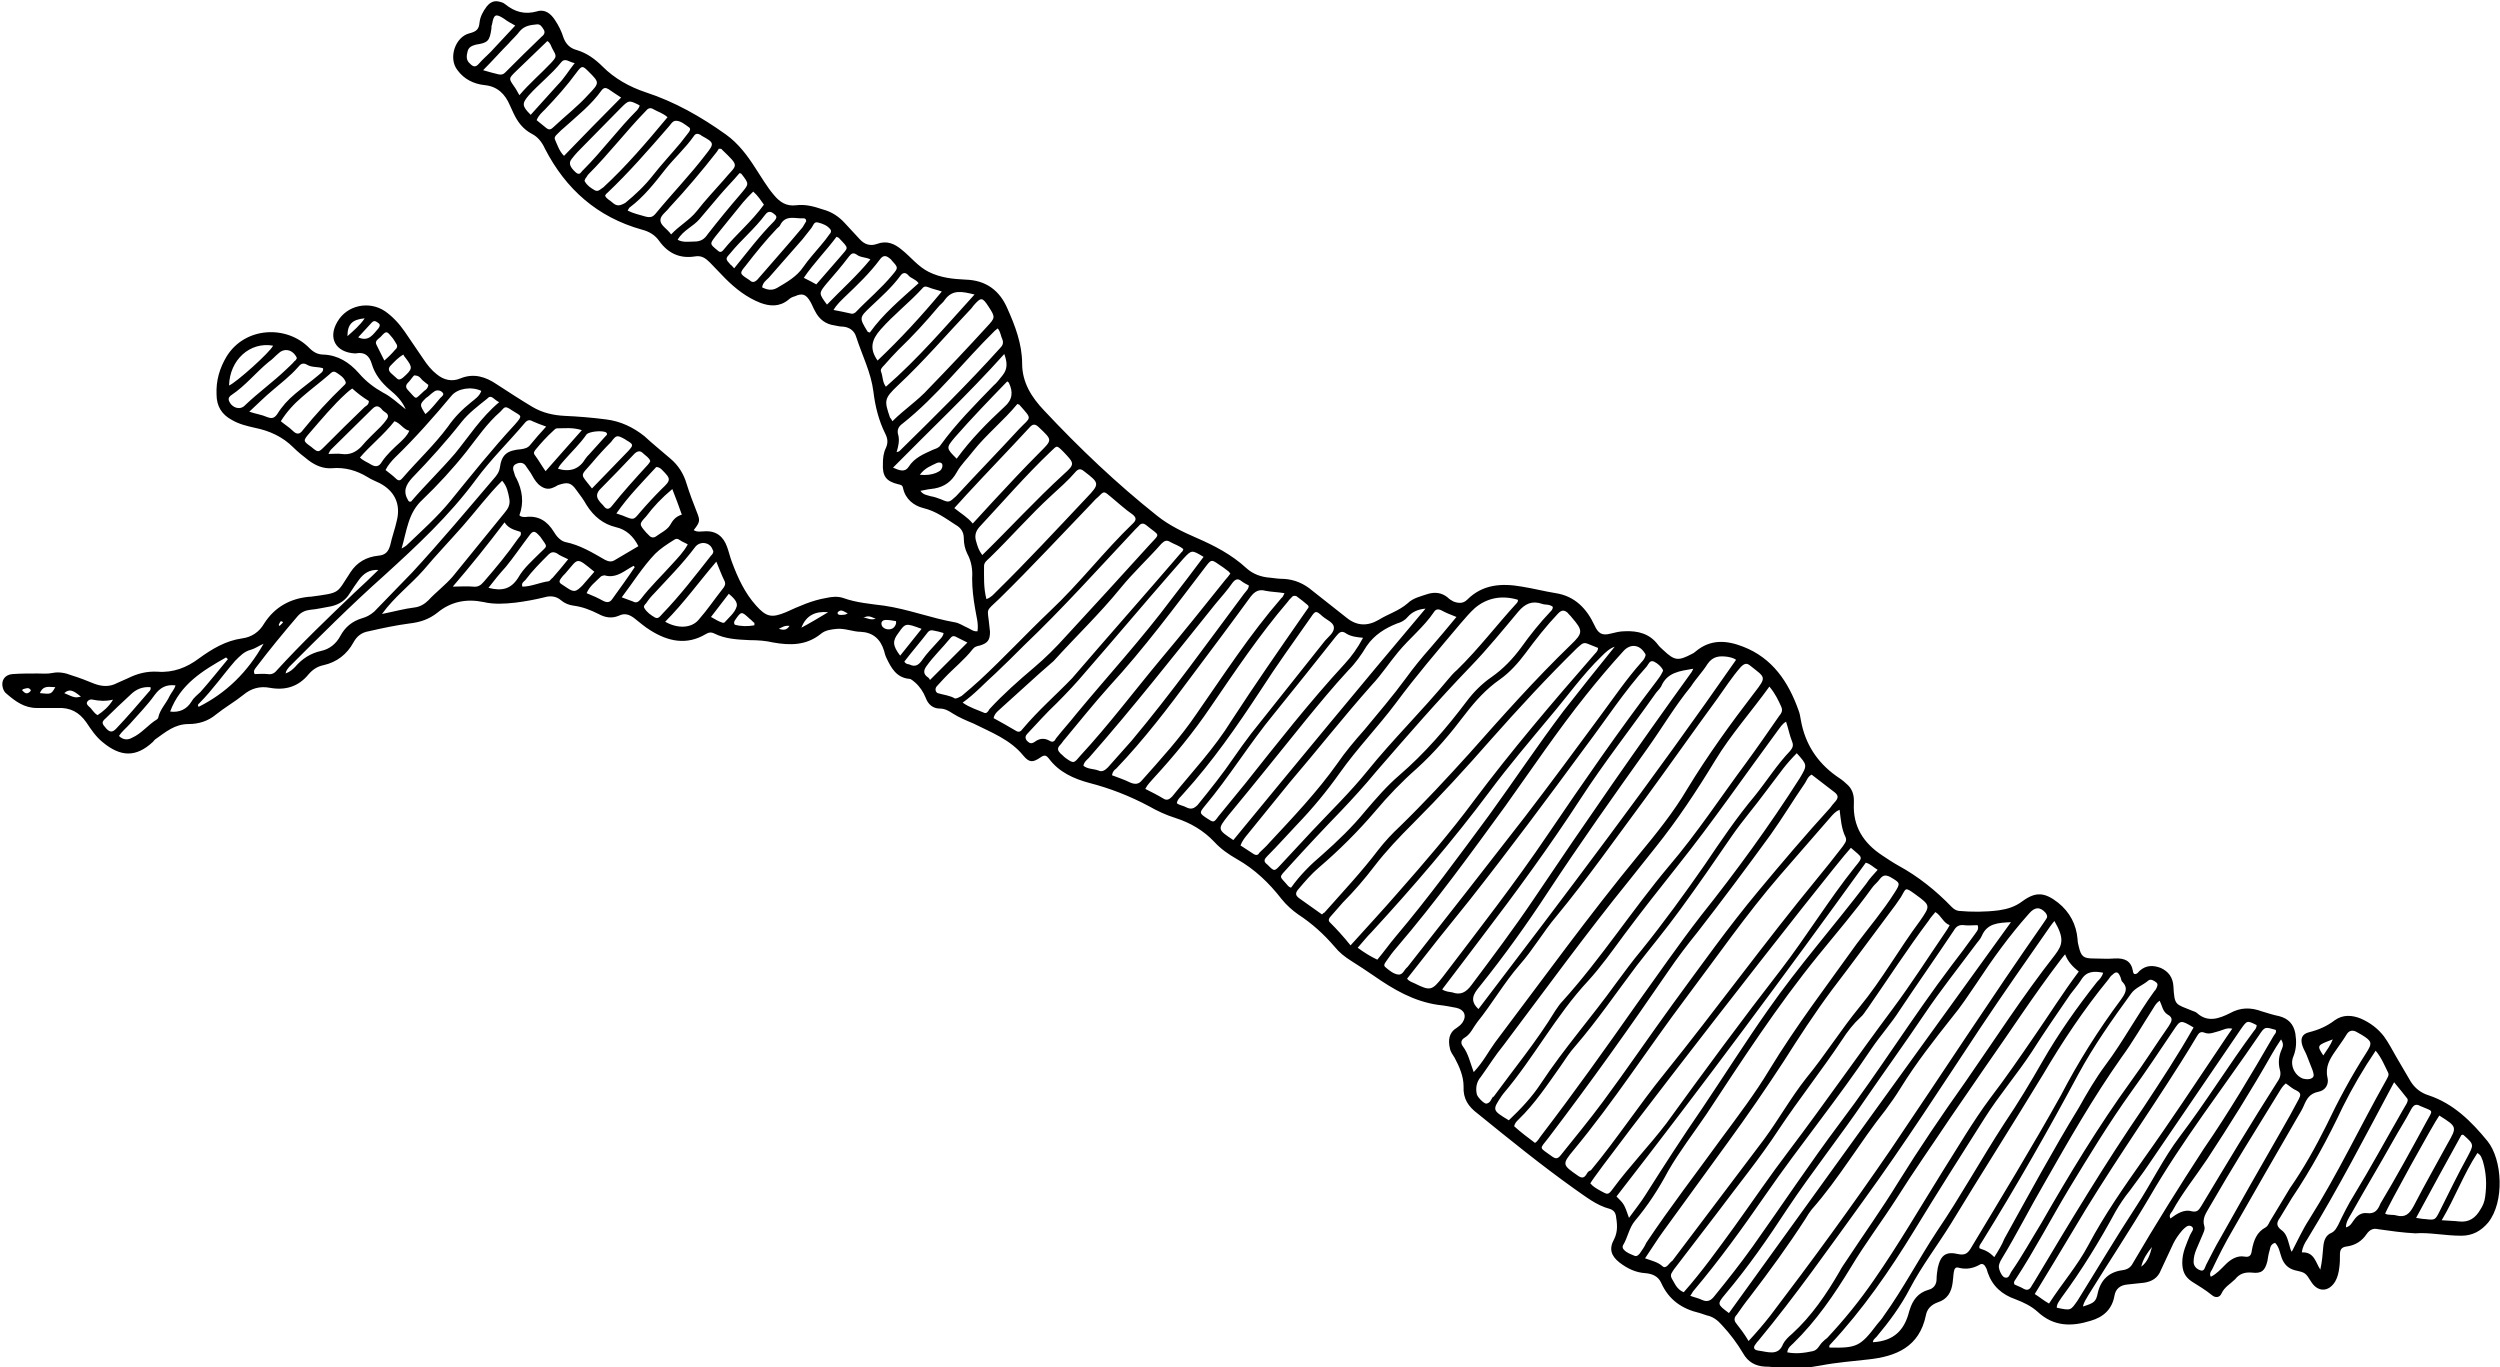 <?xml version="1.0" encoding="utf-8"?>
<!-- Generator: Adobe Illustrator 25.2.1, SVG Export Plug-In . SVG Version: 6.00 Build 0)  -->
<svg version="1.1" id="Ebene_1" xmlns="http://www.w3.org/2000/svg" xmlns:xlink="http://www.w3.org/1999/xlink" x="0px" y="0px"
	 width="420.2px" height="229.8px" viewBox="0 0 420.2 229.8" style="enable-background:new 0 0 420.2 229.8;" xml:space="preserve"
	>
<path d="M413.7,207.7c1.9,0,3.3-0.8,4.5-2.2c2.8-3.5,2.4-10.6-0.1-13.7c-2.7-3.3-5.7-6.3-9.9-7.7c-1.3-0.4-2.3-1.2-3-2.3
	c-0.8-1.4-1.6-2.7-2.4-4.1c-0.7-1.2-1.3-2.4-2.1-3.5c-1-1.3-2.3-2.3-3.9-3c-1.5-0.6-3-0.7-4.4,0.3c-1.3,1-2.7,1.6-4.3,2
	c-1.2,0.3-1.5,1.1-1.1,2.3c0.2,0.6,0.6,1.2,0.8,1.8c0.3,0.8,0.6,1.5,0.9,2.3c0.1,0.4,0.4,1-0.1,1.3c-0.5,0.3-1,0.2-1.5,0.1
	c-1.4-0.5-2.3-2.3-1.6-3.8c0.5-1.3,0.5-2.5,0.3-3.8c-0.3-1.6-1.2-2.5-2.7-2.9c-1-0.2-1.9-0.5-2.9-0.8c-1.9-0.7-3.6-0.7-5.4,0.3
	c-1.8,0.9-3.7,1.6-5.5,0c-0.2-0.2-0.5-0.3-0.8-0.4c-2.9-1.2-3-0.8-3.2-4.2c-0.1-1.4-0.8-2.4-2.1-3c-1.3-0.5-2.5-0.5-3.6,0.5
	c-0.2,0.2-0.4,0.6-0.9,0.5c-0.1-0.1-0.2-0.3-0.2-0.5c-0.3-1.7-1.4-2.2-3.1-2.1c-1.2,0.1-2.4,0-3.5,0c-1.7,0-2.1-0.3-2.5-2
	c-0.1-0.4-0.2-0.8-0.2-1.2c-0.2-2.5-1.3-4.6-3.3-6.2c-2.2-1.7-3.7-1.9-6-0.2c-1.2,0.9-2.5,1.3-3.9,1.5c-2.3,0.3-4.6,0.3-6.8,0.1
	c-0.5-0.1-0.8-0.3-1.2-0.7c-2.6-2.7-5.6-5.1-8.9-6.9c-0.9-0.5-1.8-1.1-2.7-1.7c-3.2-2.1-5-4.9-4.8-8.8c0-0.2,0-0.4,0-0.5
	c0-1.1-0.4-2.1-1.3-2.8c-0.5-0.5-1.1-0.9-1.7-1.3c-3.2-2.3-5.2-5.4-5.9-9.3c-0.1-0.6-0.2-1.2-0.4-1.7c-1.7-4.8-4.4-8.8-9.3-10.7
	c-2.8-1.1-5.5-1.3-8,0.8c-0.2,0.2-0.4,0.3-0.6,0.4c-2.3,1.2-2.9,1.2-4.8-0.6c-0.3-0.3-0.6-0.5-0.9-0.9c-1.4-1.9-3.4-2.4-5.6-2.3
	c-0.8,0-1.6,0.2-2.4,0.4c-1.5,0.4-2.1-0.1-2.7-1.4c-1.3-2.8-3.3-4.9-6.5-5.4c-1.9-0.3-3.8-0.8-5.7-1.1c-3.4-0.6-6.6-0.4-9.2,2.2
	c-0.7,0.7-1.5,0.6-2.3,0.3c-0.4-0.2-0.7-0.4-1-0.7c-1-0.8-2.1-0.9-3.2-0.6c-1.2,0.4-2.6,0.7-3.5,1.6c-1.5,1.3-3.3,1.8-4.9,2.8
	c-1.9,1.1-3.7,1-5.4-0.4c-1.9-1.5-3.8-3-5.7-4.5c-1.4-1.2-3-1.9-4.8-2c-0.8,0-1.5-0.1-2.3-0.2c-1.5-0.1-2.9-0.6-4-1.6
	c-2.5-2.3-5.4-3.8-8.4-5.1c-2.3-1-4.6-2.1-6.6-3.7c-6.8-5.4-13.1-11.4-19-17.7c-2.1-2.2-3.7-4.7-3.7-7.9c0-3.3-1.2-6.4-2.5-9.3
	c-1.3-3-3.6-4.7-7-4.8c-2.1-0.1-4.2-0.3-6.2-1.3c-1.8-0.9-3-2.5-4.5-3.7c-1.3-1.1-2.6-1.6-4.2-1c-1.1,0.4-2.1,0.1-2.9-0.8
	c-0.8-0.9-1.7-1.8-2.5-2.7c-1-1.1-2.2-1.9-3.7-2.3c-1.5-0.5-2.9-0.9-4.5-0.7c-1.6,0.2-2.7-0.5-3.7-1.7c-1.2-1.4-2.1-3-3.1-4.5
	c-1.4-2.2-2.9-4.2-5-5.7c-4.2-3-8.6-5.5-13.5-7.1c-2.7-0.9-5.2-2.3-7.2-4.3c-1.3-1.3-2.7-2.3-4.4-2.8c-1.1-0.3-1.8-1-2.2-2.1
	c-0.3-1-0.8-2-1.4-2.9c-0.7-1.1-1.7-1.9-3-1.5c-2.1,0.6-3.8,0.1-5.4-1.2c-0.1-0.1-0.2-0.1-0.3-0.2c-1.2-0.5-2-0.4-2.8,0.6
	c-0.6,0.8-1.1,1.7-1.2,2.7c-0.1,1.1-0.5,1.5-1.7,1.8c-2.4,0.6-3.6,4.2-2,6.2c1.1,1.5,2.7,2.3,4.5,2.5c2.2,0.2,3.5,1.5,4.3,3.4
	c0.2,0.4,0.4,0.9,0.6,1.3c0.7,1.5,1.6,2.7,3.1,3.5c1,0.5,1.7,1.4,2.2,2.5c3.5,6.8,8.8,11.5,16.3,13.6c1.2,0.3,2.2,0.9,2.9,1.9
	c1.5,2.1,3.5,3,6,2.6c1.1-0.2,1.8,0.3,2.5,1c0.9,0.9,1.7,1.8,2.6,2.7c1.7,1.7,3.6,3.2,5.9,4.1c1.6,0.6,3.2,0.7,4.7-0.5
	c0.3-0.3,0.7-0.5,1.1-0.6c1.3-0.6,1.9-0.3,2.6,0.9c0.3,0.5,0.5,1.1,0.8,1.6c0.7,1.4,1.8,2.2,3.3,2.4c0.5,0.1,0.9,0.2,1.4,0.2
	c1.1,0.1,1.9,0.7,2.2,1.7c1,3.1,2.5,6,2.9,9.2c0.3,2.5,0.9,4.9,2,7.1c0.4,0.8,0.5,1.5,0.1,2.4c-0.4,0.8-0.5,1.7-0.5,2.6
	c-0.1,2.1,0.5,3,2.6,3.5c0.4,0.1,0.7,0.1,0.8,0.7c0.4,1.8,1.8,2.9,3.4,3.3c2.1,0.5,3.7,1.7,5.4,2.8c0.9,0.5,1.4,1.2,1.4,2.3
	c0,0.9,0.2,1.8,0.6,2.6c0.7,1.3,0.9,2.7,0.8,4.1c0,1.7,0.2,3.4,0.5,5.1c0.2,1.3,0.6,2.5,0.4,3.8c-0.7,0.1-1.2-0.4-1.7-0.6
	c-0.7-0.3-1.4-0.8-2.1-0.9c-4-0.7-7.8-2.2-11.9-2.8c-2.3-0.3-4.7-0.5-6.9-1.3c-0.9-0.3-1.9-0.2-2.8,0c-2.4,0.4-4.6,1.4-6.8,2.4
	c-2.4,1-3.3,0.8-5-1.1c-1.9-2.1-3.1-4.7-4.1-7.4c-0.3-0.8-0.5-1.7-0.8-2.5c-0.6-1.7-1.8-2.7-3.7-2.6c-0.6,0-1.3,0.2-1.9-0.2
	c1.1-1.4,1.1-1.6,0.5-3.1c-0.6-1.5-1.2-3.1-1.7-4.7c-0.5-1.7-1.4-3.1-2.7-4.2c-1.5-1.3-3-2.5-4.4-3.8c-1.9-1.5-4-2.5-6.4-2.8
	c-2.3-0.3-4.7-0.5-7-0.6c-1.9-0.1-3.7-0.5-5.4-1.5c-2-1.2-4-2.5-6-3.8c-1.9-1.3-3.9-1.9-6.1-1c-1.4,0.6-2.8,0.3-4-0.7
	c-0.9-0.7-1.6-1.6-2.2-2.5c-1.1-1.6-2.1-3.1-3.2-4.7c-0.9-1.3-2-2.5-3.3-3.4c-2.7-1.8-6.4-1-8,1.8c-1.6,2.7-0.3,5.1,2.9,5.3
	c0.1,0,0.1,0,0.2,0c1.5-0.3,2.3,0.4,2.7,1.8c0.5,1.7,1.6,3.1,3,4.3c1.1,0.9,2.1,1.9,2.7,3.3c-1.3-1-2.4-2.1-3.8-2.8
	c-1.6-0.9-2.9-1.9-4.1-3.3c-1.6-1.8-3.5-3-5.9-3.1c-1,0-1.7-0.4-2.4-1.1c-3.8-3.9-10.8-3.6-13.9,1.4c-1.2,2-1.8,4.1-1.7,6.4
	c0,2,0.9,3.4,2.6,4.3c1.2,0.7,2.5,1,3.8,1.3c2.5,0.5,4.7,1.5,6.5,3.3c0.8,0.8,1.7,1.5,2.6,2.2c1.2,0.9,2.5,1.4,3.9,1.3
	c2.2-0.2,4.2,0.4,6,1.5c0.6,0.4,1.4,0.7,2,1c2.5,1.3,3.6,3.5,2.9,6.3c-0.3,1.4-0.8,2.7-1.1,4.1c-0.3,1.1-0.8,1.7-2,1.8
	c-2,0.2-3.6,1.1-4.7,2.8c-2.4,3.6-1.5,3.4-6.7,4.1c-0.1,0-0.1,0-0.2,0c-3.2,0.3-5.8,1.7-7.6,4.5c-0.8,1.4-2.1,2.3-3.7,2.5
	c-2.8,0.4-5.1,1.8-7.3,3.4c-2,1.5-4.3,2.4-6.9,2.2c-1.8-0.1-3.4,0.3-5,1.1c-0.6,0.3-1.2,0.5-1.8,0.8c-1.3,0.7-2.6,0.6-3.9,0.1
	c-1.2-0.5-2.5-1-3.8-1.4c-1-0.4-2.1-0.6-3.1-0.4c-0.9,0.2-1.8,0.1-2.6,0.1c-1.4,0-2.8,0-4.2,0.1c-1.3,0.1-2,1.1-1.6,2.4
	c0.1,0.3,0.3,0.7,0.6,0.9c1.5,1.3,3,2.4,5.1,2.4c1.2,0,2.4,0,3.5,0c2.1-0.1,3.6,0.7,4.8,2.4c0.8,1.2,1.6,2.4,2.7,3.3
	c3.1,2.6,5.7,2.6,8.5,0c0.2-0.2,0.3-0.4,0.5-0.5c1.7-1.2,3.2-2.5,5.5-2.5c1.7,0,3.3-0.5,4.6-1.6c1.5-1.2,3.1-2.1,4.6-3.3
	c1.3-1.1,2.8-1.5,4.4-1.2c2.7,0.5,4.9-0.2,6.6-2.3c0.7-0.8,1.5-1.3,2.5-1.5c2.2-0.5,3.9-1.8,5-3.8c0.6-1.1,1.4-1.7,2.6-1.9
	c2.2-0.5,4.5-1,6.8-1.3c1.8-0.2,3.3-0.7,4.7-1.8c2.3-1.9,4.9-2.4,7.8-1.8c1.7,0.4,3.5,0.3,5.3,0.1c1.6-0.2,3.3-0.5,4.9-0.9
	c1-0.3,2-0.2,2.8,0.5c0.6,0.5,1.3,0.8,2.1,0.9c1.5,0.2,2.8,0.7,4.2,1.4c1.1,0.6,2.2,0.8,3.4,0.3c1-0.5,1.8-0.2,2.6,0.4
	c0.9,0.7,1.8,1.5,2.8,2.1c2.9,1.8,6,2.5,9.2,0.6c0.5-0.3,0.9-0.4,1.5-0.1c1.8,0.9,3.8,1,5.9,1.1c1.4,0,2.7,0.1,4,0.4
	c2.8,0.5,5.5,0.5,7.9-1.4c0.8-0.7,1.8-0.8,2.8-0.9c1.4-0.1,2.7,0.5,4,0.5c2,0.1,3.3,1.2,3.9,3.2c0.1,0.4,0.2,0.8,0.4,1.2
	c0.8,1.7,1.7,3.3,3.8,3.5c0.4,0,0.7,0.4,1,0.6c0.8,0.7,1.4,1.6,1.8,2.6c0.4,1.1,1.2,1.8,2.4,1.8c0.8,0,1.5,0.4,2.1,0.8
	c1.1,0.7,2.3,1.2,3.5,1.7c3,1.5,6.2,2.7,8.4,5.4c1,1.2,1.6,1.2,2.9,0.3c0.7-0.5,1-0.3,1.4,0.2c1.7,2.3,4.2,3.4,6.8,4.1
	c3.5,0.9,6.8,2.2,10,3.9c1.4,0.8,2.9,1.5,4.5,2c2.5,0.8,4.7,2.1,6.5,4c1.1,1.2,2.4,2.1,3.8,2.9c3,1.7,5.4,4,7.5,6.7
	c0.8,1,1.8,1.9,2.8,2.6c2.3,1.5,4.3,3.3,6.1,5.4c0.8,1,1.7,1.7,2.8,2.4c1.3,0.8,2.6,1.7,3.8,2.5c3.3,2.3,6.7,4.3,10.8,4.9
	c1,0.1,2.1,0.3,3.1,0.5c1.3,0.3,1.8,1.3,1,2.5c-0.3,0.4-0.7,0.7-1,0.9c-1.3,0.8-1.4,2.1-1.1,3.4c0.1,0.6,0.5,1.1,0.8,1.6
	c0.8,1.5,1.5,3.1,1.5,4.8c-0.1,2.1,0.8,3.4,2.4,4.6c5.3,4.3,10.6,8.6,16.2,12.6c1.9,1.3,3.7,2.8,6,3.4c0.6,0.2,0.9,0.6,1,1.1
	c0.2,1.3,0.4,2.6-0.3,4c-0.9,1.6-0.5,2.8,0.9,3.9c1.3,1,2.7,1.7,4.4,1.8c1.1,0.1,2.1,0.5,2.6,1.6c1.3,2.9,3.5,4.4,6.5,5.1
	c0.4,0.1,0.8,0.3,1.2,0.4c1,0.2,1.8,0.8,2.5,1.6c1.4,1.5,2.6,3.1,3.6,4.8c0.8,1.4,2,2.1,3.6,2.2c1.1,0,2.1,0.2,3.2,0.2
	c2.1,0.2,4.2,0,6.3-0.4c2.6-0.5,5.3-0.7,7.9-1c4.7-0.5,8.6-2.1,9.7-7.4c0.2-1.1,0.9-1.8,2-2.2c1.6-0.5,2.3-1.7,2.5-3.3
	c0.1-0.6,0.1-1.2,0.2-1.8c0.1-0.6,0.3-0.9,0.9-0.7c1.2,0.3,2.3,0.1,3.4-0.5c0.4-0.3,0.8-0.1,1,0.3c0.2,0.3,0.3,0.6,0.4,1
	c0.8,2.3,2.4,3.7,4.7,4.5c1.3,0.5,2.6,1.1,3.7,2.1c2.7,2.5,5.7,2.5,8.9,1.5c2.1-0.6,3.6-1.9,4-4.2c0.2-1.2,1-1.8,2.2-1.9
	c0.9-0.1,1.9-0.2,2.8-0.3c1.3-0.2,2.3-0.8,2.8-2.1c0.7-1.5,1.4-3,2.1-4.5c0.4-0.8,0.9-1.5,1.5-2.2c0.4-0.4,0.9-1,1.5-0.7
	c0.7,0.4,0,1-0.2,1.5c-0.6,1.5-1.3,2.9-1.3,4.6c0,1.4,0.4,2.4,1.6,3.2c1.1,0.7,2.3,1.4,3.4,2.3c0.6,0.5,1.3,0.4,1.6-0.3
	c0.5-1.1,1.5-1.6,2.3-2.4c0.7-0.9,1.6-1.2,2.8-1.1c1.6,0.2,2.2-0.3,2.6-1.9c0.1-0.6,0.2-1.3,0.4-1.9c0.1-0.5,0.2-1,0.9-1.2
	c0.7,0.7,0.8,1.7,1.1,2.5c0.4,1.1,1.1,1.8,2.2,2.1c1.8,0.4,1.8,0.4,2.8,2c1.1,1.7,2.9,1.7,4-0.1c0.4-0.7,0.6-1.5,0.7-2.4
	c0.1-0.7,0.1-1.4,0.1-2.1c0-0.8,0.2-1.3,1.2-1.4c1.4-0.2,2.5-0.9,3.3-2.1c0.5-0.7,1.1-1,1.9-0.8c2.1,0.3,4.2,0.6,6.3,0.7
	C408.2,207.1,410.9,207.7,413.7,207.7z M5,116.3c-0.6,0.5-0.9,0.1-1.3-0.3c0.1-0.1,0.2-0.2,0.3-0.2c0.4-0.1,0.8-0.3,1.1,0.1
	C5.3,116,5.1,116.2,5,116.3z M6.7,116.5c0.6-1.4,1.6-1,2.6-1C8.6,116.7,8.6,116.7,6.7,116.5z M10.8,116.5c0.8-0.7,1.4-0.6,2.8,0.6
	C12.6,117.3,12.6,117.3,10.8,116.5z M113,82.2c0.6,1.5,1.1,2.9,1.6,4.3c-1,0.3-1.5,0.9-2,1.8c-0.5,0.8-1.6,1.3-2.4,1.9
	c-0.3,0.2-0.7,0.2-1-0.1c-0.2-0.2-0.4-0.4-0.6-0.6c-1.2-1.4-1.2-1.4,0-2.7C109.8,85.2,111.2,83.7,113,82.2z M111.3,79
	c1.5,1.5,1.5,1.7-0.1,3.2c-1.3,1.3-2.5,2.6-3.7,4c-1,1.2-1,1.2-2.5,0.6c-0.4-0.2-0.9-0.3-1.4-0.5c2-2.9,4.5-5.4,6.7-7.8
	C110.8,78.5,111.1,78.8,111.3,79z M86.8,80.4c-0.2-0.3-0.3-0.6-0.4-1c-0.2-0.5-0.3-1.1,0.3-1.4c0.6-0.3,1.2-0.3,1.6,0.2
	c0.3,0.4,0.6,0.9,0.9,1.3c0.4,0.7,0.7,1.3,1.3,1.9c0.8,0.7,1.6,1,2.6,0.5c0.3-0.1,0.5-0.3,0.8-0.4c1.5-0.5,2.1-0.4,3,0.9
	c0.6,0.8,1.2,1.6,1.7,2.5c1.2,1.9,2.8,3.2,4.9,3.7c1.8,0.4,3,1.6,3.8,3.2c-1.3,0.8-2.6,1.5-3.9,2.3c-0.6,0.4-1.1,0.3-1.7,0
	c-2.1-1.2-4.2-2.5-6.7-3c-0.8-0.2-1.5-1-1.9-1.7c-1.1-1.8-2.6-2.8-4.8-2.5c-0.2,0-0.5,0-0.7-0.1c-0.1,0-0.2-0.1-0.3-0.2
	C88.1,84.5,87.8,82.4,86.8,80.4z M108.1,76.2c0.4,0.4,1,0.7,1.2,1.3c-0.1,0.2-0.2,0.4-0.4,0.6c-2.1,2.3-4.2,4.6-6.1,7
	c-0.5,0.6-0.9,0.5-1.3,0c-0.2-0.3-0.5-0.5-0.7-0.8c-0.6-0.7-0.6-1.3,0-2c2-2,3.9-4,5.9-6.1C107.3,75.7,107.7,75.8,108.1,76.2z
	 M105,73.8c0.1,0.1,0.2,0.1,0.3,0.2c1.2,0.7,1.2,0.8,0.3,1.8c-2,2.1-4,4.1-6.1,6.3c-2-2.6-2.1-1.9,0-4.3c1-1.2,2.1-2.4,3.2-3.5
	C103.6,73.1,103.7,73.1,105,73.8z M101.9,72.7c0.3,0.3,0,0.5-0.2,0.7c-0.9,1-1.8,2-2.7,3c-0.2,0.2-0.4,0.4-0.6,0.7
	c-1,1.7-2.5,2.3-4.6,1.7c0.2-0.6,0.7-1,1-1.4c1.3-1.5,2.7-2.8,3.8-4.4C99.1,72.5,101.3,72.3,101.9,72.7z M93.6,72
	c1.3,0,2.6-0.2,4.2,0.3c-2.2,2.5-4.1,4.6-6.1,6.9c-0.7-1-1.2-1.9-1.8-2.7c-0.3-0.4-0.1-0.6,0.1-0.9c0.9-1.1,1.9-2.2,3-3.2
	C93.2,72.2,93.4,72,93.6,72z M86.1,69c1.5,1,1.9,0.7,0.4,2.4c-3.8,4.1-7.3,8.5-10.8,12.8c-2.2,2.7-4.8,5-7.3,7.4
	c-0.2,0.2-0.4,0.3-0.9,0.6c0.9-3.1,1.1-6,3.5-8.2c2.6-2.5,5.1-5.2,7.4-8.1c1.8-2.3,3.5-4.8,5.7-6.7C84.9,68.3,84.9,68.2,86.1,69z
	 M83.9,67.6c-3.1,2.6-5.1,5.8-7.4,8.6c-2.4,2.8-5.1,5.4-7.4,8.1c-0.4,0.1-0.4-0.1-0.5-0.2c-0.9-1.5-0.4-2.6,0.7-3.8
	c2.9-3,5.7-6.1,8.3-9.4c1.2-1.5,2.8-2.7,4.3-3.9C82.6,66.2,83,67.2,83.9,67.6z M73,65.8c0.4-0.3,1-0.2,1.3,0.1c0.5,0.4,0,0.7-0.3,1
	c-0.8,0.9-1.5,1.9-2.5,2.7c-1-1.6-1-1.6,0.1-2.7C72.1,66.6,72.5,66.1,73,65.8z M71,63.9c0.4,0.3,0.7,0.6,1,0.8
	c-0.1,0.6-0.4,0.8-0.7,1c-1.7,1.5-1.1,1.6-2.7-0.1c-0.5-0.5-0.4-0.9,0-1.3c0.4-0.4,0.7-0.9,1-1.2C70.5,63.1,70.7,63.6,71,63.9z
	 M58.4,56.5c0-2,0.8-2.8,2.9-3C60.5,54.7,59.4,55.6,58.4,56.5z M60.2,56.7c0.8-0.9,1.6-1.7,2.3-2.5c0.4-0.4,0.7-0.2,1.1,0.1
	c0.4,0.3,0.2,0.6,0,0.9C62.7,56.2,62,57.5,60.2,56.7z M64.6,60.6c-0.5-1-0.9-1.8-1.3-2.6c-0.4-0.7,0.3-1,0.7-1.4c0.9-1,1-1,1.8,0
	c0.3,0.3,0.5,0.7,0.7,1c0.3,0.4,0.4,0.8-0.1,1.2C65.9,59.4,65.3,60,64.6,60.6z M67.7,63.5c-0.4,0.3-0.7,0.4-1,0.1
	c-0.3-0.3-0.7-0.6-1-0.9c-0.5-0.5-0.4-0.9,0-1.3c0.6-0.6,1.2-1.3,2.1-1.8c0.1,0.2,0.2,0.4,0.4,0.6C69.4,61.8,69.4,62,67.7,63.5z
	 M45.9,58.1c-0.5,1.1-6.2,6.2-7.4,6.7C38.6,60.5,42,57.4,45.9,58.1z M38.5,67.4c-0.2-0.5,0.1-0.8,0.4-1c2.4-1.6,4.1-3.8,6.3-5.6
	c0.6-0.4,1-0.9,1.6-1.4c0.9-0.9,2.2-0.7,2.9,0.4c0.1,0.1,0.1,0.2,0.2,0.4c-0.1,0.2-0.2,0.4-0.4,0.5c-0.4,0.5-0.9,0.9-1.4,1.4
	c-2.2,2.1-4.7,3.9-6.9,6C40.4,69,39,68.6,38.5,67.4z M44.9,70.1c-0.9-0.4-1.8-0.5-3-0.9c1.4-1.3,2.6-2.5,3.8-3.5
	c1.5-1.3,3.1-2.5,4.4-4c0.4-0.5,0.8-0.8,1.5-0.4c0.8,0.5,1.8,0.3,2.7,0.6c0.1,0.6-0.4,0.8-0.7,1.1c-1.3,1.1-2.7,2.1-4,3.2
	c-1.2,1-2.2,2.1-3,3.4C46.1,70.3,45.7,70.4,44.9,70.1z M49.2,72.4c-0.6-0.6-1.3-1-2-1.6c1-1.6,2.2-2.9,3.6-4.1
	c1.5-1.3,3.1-2.5,4.6-3.8c0.3-0.3,0.6-0.6,1.1-0.3c0.6,0.4,1.3,0.8,1.6,1.6c0.1,0.3-0.2,0.5-0.4,0.7c-2.4,2.3-4.7,4.8-6.8,7.4
	C50.4,73,49.9,73.1,49.2,72.4z M54.6,75c-1.1,1.1-1.1,1.1-2.3,0.1c-1.4-1-1.4-1-0.2-2.4c2-2.3,3.9-4.6,6.1-6.6
	c0.3-0.3,0.6-0.5,1-0.8c0.9,0.8,1.8,1.5,2.8,2.1c0,0.6-0.4,0.8-0.7,1C59,70.6,56.8,72.8,54.6,75z M57.4,76.3c-0.6-0.1-1.3,0-2.2,0
	c0.2-0.4,0.3-0.6,0.4-0.7c2.3-2.3,4.6-4.5,6.9-6.8c0.6-0.6,1-0.7,1.6-0.1c0.2,0.3,0.5,0.5,0.8,0.7c0.4,0.3,0.4,0.7,0.1,1.1
	c-0.3,0.4-0.6,0.8-1,1.2c-1.1,1.1-2.3,2.2-3.3,3.4C59.8,76,58.8,76.5,57.4,76.3z M62.4,78.1c-0.6-0.4-1.3-0.6-1.9-1.2
	c1.8-2.1,4-3.8,5.8-6.1c1,0.3,1.5,1.4,2.5,1.6c-0.4,0.9-1,1.4-1.5,1.9c-1.1,1-2.3,2.1-3.1,3.3C63.7,78.5,63.1,78.5,62.4,78.1z
	 M66.5,80.4c-0.5-0.5-1.1-0.9-1.7-1.4c0.4-0.8,1-1.5,1.6-2.1c3.4-3.3,6.5-6.8,9.5-10.4c1-1.2,3.3-1.6,5-0.8
	c-0.3,0.9-1.1,1.4-1.7,1.9c-1.5,1.2-2.8,2.5-3.9,4.1c-2.3,3.1-5.1,5.7-7.6,8.6C67.3,80.8,67,80.9,66.5,80.4z M46.9,104.9
	c0.1-0.2,0.2-0.4,0.3-0.5c0.4,0.1,0.4,0.2,0.3,0.3c-0.2,0.2-0.3,0.3-0.5,0.5C46.9,105.2,46.8,105,46.9,104.9z M16.4,120.2
	c-0.7-0.4-0.9-1-1.4-1.4c-0.2-0.2-0.6-0.5-0.3-0.9c0.2-0.3,0.6-0.4,0.9-0.3c1,0.2,2.1,0.3,3.4,0C18.3,118.8,17.3,119.6,16.4,120.2z
	 M17.9,122.5c-0.8-0.9-0.9-1.1-0.1-1.8c1.3-1.3,2.7-2.6,4.1-3.9c1-1,2.1-1.4,3.4-1.3c0.1,0.4-0.1,0.6-0.3,0.8
	c-1.8,2.1-3.6,4.2-5.5,6.2C18.9,123.1,18.5,123.1,17.9,122.5z M26.6,120.6c0,0.1-0.1,0.2-0.2,0.3c-1.5,0.9-2.6,2.4-4.2,3.1
	c-0.7,0.4-1.5,0.4-2.2-0.3c0.5-0.8,1.3-1.4,1.9-2.1c1.4-1.6,2.9-3.1,4.1-4.8c0.9-1.2,1.9-1.8,3.5-1.6c-0.2,0.7-0.7,1.2-1,1.8
	C27.9,118.3,26.9,119.2,26.6,120.6z M32.2,117.9c-0.8,1.3-2,1.9-3.6,1.7c1.7-4.6,5.5-6.9,9.4-9.1c0.1,0.1,0.2,0.2,0.3,0.3
	c-1.5,1.8-3,3.7-4.6,5.5C33.2,116.8,32.6,117.2,32.2,117.9z M33.4,118.8c-0.3-0.3,0-0.5,0.1-0.6c2.2-2.2,4-4.8,6-7.1
	c0.8-0.8,1.5-1.6,2.7-1.9c0.7-0.2,1.2-0.6,2.1-1C41.6,113,38,116.5,33.4,118.8z M46.5,112.7c-0.4,0.5-0.9,0.7-1.5,0.6
	c-0.8-0.1-1.5,0-2.2,0c-0.3-0.6,0.1-0.9,0.3-1.2c2.2-2.9,4.5-5.7,6.9-8.5c0.6-0.7,1.3-1,2.1-1.1c1.2-0.1,2.4-0.4,3.6-0.6
	c1.3-0.3,2.4-1,3.1-2.2c0.5-0.8,1-1.5,1.5-2.2c0.8-1.1,1.8-1.8,3.3-1.7c-1.3,1.3-2.6,2.5-4,3.8C55.2,103.8,50.7,108.1,46.5,112.7z
	 M60.9,103.9c-1.7,0.5-2.9,1.5-3.7,3c-0.7,1.3-1.8,2.2-3.2,2.5c-1.8,0.4-3.2,1.3-4.4,2.7c-0.4,0.4-0.8,0.8-1.6,1.1
	c0.1-0.6,0.4-0.8,0.6-1.1c5.2-5.2,10.4-10.4,15.9-15.3c5.5-5,11-10.1,15.5-16.2c2.5-3.4,5.5-6.3,8.2-9.5c0.4-0.5,0.8-0.6,1.3-0.3
	c0.7,0.3,1.4,0.6,2.3,0.9c-1,1.1-1.9,2.1-2.7,3.1c-0.4,0.5-0.9,0.6-1.5,0.7c-2.4,0.2-3.3,0.9-3.6,3.2c-0.1,0.6-0.4,1-0.7,1.4
	c-4.6,5.4-9.2,10.9-14,16.1c-2.1,2.2-4.3,4.4-6.4,6.6C62.2,103.4,61.6,103.7,60.9,103.9z M72,100.9c-0.6,0.6-1.4,1.1-2.3,1.2
	c-1.7,0.2-3.5,0.7-5.5,1.1c2.1-2.9,4.8-4.9,7-7.4c2.1-2.5,4.4-4.9,6.6-7.4c2.2-2.5,4.2-5.2,6.6-7.6c0.8,0.9,1,1.9,1.2,3
	c0.2,1-0.2,1.7-0.8,2.4c-2.9,3.6-5.8,7.1-8.7,10.7C74.8,98.4,73.3,99.5,72,100.9z M79.5,98.6c-1-0.1-2.1,0-3.4,0
	c3.1-3.6,5.9-7.1,8.7-10.8c0.7,1.1,1.8,1.3,2.7,1.6c0.2,0.6-0.2,0.8-0.4,1.1c-1.8,2.6-3.8,5-5.8,7.3C80.8,98.4,80.3,98.7,79.5,98.6z
	 M82.1,98.8c1-1.3,1.9-2.4,2.9-3.5c1.4-1.7,2.6-3.5,3.9-5.2c0.7-1,1-0.9,1.8,0c0,0,0.1,0.1,0.1,0.1c1.3,1.9,1.3,1.4-0.1,2.8
	c-1.3,1.3-2.7,2.5-3.6,4.1C85.9,99,84.4,99.4,82.1,98.8z M92.2,97.7c-1.5,0.2-2.9,0.9-4.4,0.9c-0.2-0.6,0.2-0.8,0.5-1.1
	c1.2-1.6,2.5-2.9,3.9-4.3c0.4-0.4,0.8-0.5,1.4-0.2c0.5,0.4,1.1,0.6,1.9,1c-0.9,1.1-1.7,2.1-2.6,3.1C92.6,97.3,92.4,97.7,92.2,97.7z
	 M95.3,98.8c-0.3-0.2-0.6-0.4-0.9-0.6c-0.5-0.3-0.4-0.6-0.1-1c0.2-0.3,0.4-0.5,0.7-0.8c2.3-2.6,1.7-2.9,4.9-0.3
	c-0.7,0.8-1.4,1.6-2,2.3C96.8,99.5,96.5,99.6,95.3,98.8z M102.9,100.7c-0.4,0.6-0.9,0.6-1.5,0.3c-0.9-0.5-1.8-0.9-2.8-1.3
	c0.5-1.2,1.5-1.9,2.4-2.8c0.1-0.1,0.5-0.2,0.6-0.2c1.7,0.5,2.9-0.4,4.2-1.2c0.2-0.1,0.5-0.3,0.7-0.4c0.1,0.1,0.1,0.2,0.2,0.2
	C105.5,97.1,104.2,98.9,102.9,100.7z M106.4,101.1c-0.5-0.2-1.1-0.4-1.9-0.7c1.9-2.5,3.5-5.1,5.6-7.3c0.9-0.9,2-1.6,3.1-2.3
	c0.4-0.3,0.7-0.3,1.1,0c0.4,0.3,0.8,0.4,1.3,0.7c-0.7,1.3-1.7,2.3-2.7,3.4c-1.7,1.9-3.6,3.7-5.2,5.8
	C107.3,101.2,106.9,101.4,106.4,101.1z M110.1,103.8c-0.7-0.4-1.4-0.9-1.8-1.6c-0.2-0.3,0.1-0.6,0.3-0.8c0.4-0.6,0.8-1.1,1.3-1.6
	c2.3-2.5,4.8-5,6.9-7.8c0.8-1.1,2.4-0.9,2.9,0.2c0.1,0.2,0.1,0.3,0.2,0.4c0,0.4-0.2,0.6-0.4,0.8c-2.6,3.3-5.2,6.7-8.1,9.7
	C111,103.5,110.7,104.1,110.1,103.8z M117.4,104.2c-1.2,1.4-3.5,1.5-5.6,0.3c3.1-3.1,5.6-6.6,8.6-10.1c0.5,1.2,0.9,2.3,1.4,3.3
	c0.2,0.5,0,0.8-0.2,1.1C120.1,100.7,118.9,102.5,117.4,104.2z M121,104.5c-0.5-0.2-0.9-0.5-1.5-0.8c1-1.3,2-2.6,3-3.9
	c0.7,0.6,1.6,1.4,1.3,2.2c-0.3,1-1.3,1.8-2,2.6C121.6,104.8,121.3,104.6,121,104.5z M126.8,105.1c-1.1,0.2-2.2,0.2-3.3-0.1
	c-0.2-0.3-0.1-0.5,0-0.7c1.1-1.6,1.1-1.6,2.5-0.3c0.3,0.2,0.5,0.5,0.8,0.7C126.8,104.8,126.8,104.9,126.8,105.1z M130.9,105.7
	c0.6-0.3,1-0.6,1.8-0.5C132.2,106,131.6,105.9,130.9,105.7z M134.7,105.5c0.8-2.1,2.4-2.8,4.5-2.6
	C137.7,103.8,136.2,104.7,134.7,105.5z M142.1,103.3c-0.4,0-0.9,0.2-1.3-0.1c0,0,0-0.2,0-0.3c0.6-0.6,1-0.1,1.7,0.2
	C142.2,103.2,142.1,103.3,142.1,103.3z M145.1,103.8c0.9-0.3,0.9-0.3,2.1,0.2C146.2,104.3,145.7,103.8,145.1,103.8z M417.3,195.1
	c0.6,2,0.7,4,0.4,6.1c-0.1,0.8-0.4,1.5-0.8,2.1c-0.8,1.4-1.9,2.2-3.6,2c-0.8-0.1-1.6-0.1-2.9-0.2c2.3-3.9,3.7-7.8,6-11.3
	C417.1,194.2,417.1,194.7,417.3,195.1z M414.1,190.8c1.8,1.6,1.7,1.6,0.6,3.7c-1.6,2.9-3.1,6-4.6,9c-0.8,1.6-0.8,1.6-2.5,1.4
	c-0.4,0-0.8-0.1-1.5-0.2c2.6-4.8,5.1-9.4,7.6-13.9C413.9,190.7,414,190.7,414.1,190.8z M392.1,174.7c-0.4,1-1,1.8-1.6,2.7
	C389.4,175.7,389.4,175.7,392.1,174.7z M287,111.6c0.9-1.3,2-1.4,3.4-1.2c0.5,0.1,1,0.2,1.4,0.5c-13.9,20-28.6,39.4-43.3,58.7
	c-1.5-1.4-0.9-2.5,0.2-3.8c4.1-5.1,7.9-10.4,11.5-15.9c5.4-8.2,11-16.1,16.7-24.1c2.5-3.5,4.6-7.1,7.3-10.4
	C285.1,114,286.2,112.9,287,111.6z M182.2,79.2c2.6,2,2.7,2.1,0.4,4.5c-5,5.3-10,10.7-15.2,15.8c-0.4,0.4-0.8,0.9-1.6,1.2
	c-0.5-1.9-0.4-3.8-0.4-5.6c0-0.6,0.6-1,1-1.4c3.5-3.4,6.7-7.1,10.3-10.4c1.4-1.3,2.8-2.5,4-3.9C181.2,78.8,181.6,78.7,182.2,79.2z
	 M169.6,64.4c0.7,1.5,0.6,2.8-0.8,4c-2.8,2.6-5.6,5.4-8,8.7c-1.8-1.8-1.8-1.8-0.3-3.6c2.8-3.2,5.8-6.3,8.8-9.4
	C169.5,64.3,169.6,64.3,169.6,64.4z M168.5,57.1c0.2,0.6,0,1-0.4,1.4c-5.4,6-11.1,11.6-16.9,17.3c-0.1,0.1-0.2,0.1-0.5,0.2
	c0.3-1,0.5-1.9,0.3-2.8c-0.3-0.9,0-1.5,0.7-2c5.8-4.6,10.3-10.5,15.5-15.6c0.2-0.2,0.4-0.3,0.5-0.4
	C168.2,55.8,168.2,56.5,168.5,57.1z M79,10.7c-0.7-0.6-0.6-1.3-0.4-2.1c0.2-0.7,0.7-0.9,1.4-1.1c2-0.3,2.3-0.6,2.6-2.7
	c0-0.2,0-0.5,0.1-0.7c0.3-1.7,0.6-1.9,2.1-0.9c0.5,0.4,1.1,0.7,1.8,1.1c-1.4,1.5-2.8,3-4.2,4.5c-0.6,0.6-1.3,1.2-1.9,1.9
	C79.9,11.4,79.5,11.2,79,10.7z M84.9,12.2c-0.3,0.3-0.6,0.4-1.1,0.3c-0.8-0.2-1.6-0.4-2.6-0.7c1.6-1.6,2.9-3.1,4.3-4.5
	c0.6-0.7,1.3-1.3,1.9-2.1c0.8-0.9,1.8-1,2.8-1.1c0.6-0.1,0.9,0.4,1.2,0.9c0.3,0.5,0,0.9-0.4,1.2C89,8.1,87,10.1,84.9,12.2z
	 M86.4,14.5c-0.9-1.3-0.9-1.3,0.2-2.4c1.8-1.7,3.6-3.5,5.4-5.2c0.5,0.3,0.6,0.8,0.8,1.2c0.8,1.4,0.8,1.4-0.2,2.5
	c-1.7,1.8-3.6,3.4-5.3,5.4C86.9,15.3,86.7,14.9,86.4,14.5z M88.9,16c1.7-1.9,3.8-3.5,5.4-5.5c0.7-0.9,1.4,0,2.3,0.1
	c-1.1,1.4-1.8,2.6-2.8,3.6c-1.5,1.7-3.1,3.4-4.6,5.1C87.7,17.8,87.7,17.4,88.9,16z M91.8,21.5c-0.5-0.4-1-0.8-1.6-1.3
	c0.3-0.8,0.9-1.3,1.4-1.8c1.9-2,3.7-4,5.3-6.2c0.9-1.2,1-1.2,2-0.2c1.9,1.9,1.9,1.9,0,3.9c-1.8,2-3.9,3.6-5.8,5.4
	C92.6,21.8,92.3,21.9,91.8,21.5z M93.3,23.5c-0.2-0.4,0.1-0.7,0.3-0.9c0.5-0.5,0.9-0.9,1.4-1.3c2.1-1.9,4.4-3.7,6.1-6.1
	c0.4-0.5,0.7-0.5,1.2-0.2c0.6,0.4,1.3,0.9,2.1,1.4c-3.3,3.3-6.4,6.5-9.6,9.8C94,25.4,93.7,24.4,93.3,23.5z M96.8,29
	c-1-0.9-1.3-1.6-0.7-2.3c0.6-0.8,1.3-1.5,2-2.2c2.1-2.1,4.1-4.2,6.2-6.3c1.4-1.4,1.4-1.4,3.2-0.5c0,0.3-0.2,0.5-0.4,0.8
	c-3.2,3.2-5.9,6.9-9.1,10.1C97.7,28.8,97.5,29.6,96.8,29z M100,32c-0.7-0.4-1.3-0.8-1.7-1.5c-0.1-0.1,0-0.3,0.1-0.5
	c0.2-0.2,0.3-0.5,0.5-0.7c3.4-3.4,6.3-7.2,9.6-10.6c0.4-0.5,0.8-0.7,1.4-0.3c0.7,0.4,1.5,0.6,2.3,1.3c-3.5,4.2-6.9,8.2-10.8,11.8
	C101,31.7,100.6,32.3,100,32z M103,34.1c-0.4-0.4-1-0.6-1.3-1.2c0.1-0.1,0.1-0.3,0.3-0.4c3.7-3.5,7-7.3,10.3-11.1
	c0.4-0.4,0.7-1.1,1.3-1.1c0.8,0,1.5,0.6,2.2,1.1c0.3,0.2,0.2,0.5,0,0.8c-0.5,0.6-0.9,1.2-1.4,1.8c-1.5,1.8-3.1,3.5-4.6,5.4
	c-1.4,1.8-3,3.3-4.7,4.7C104.2,34.6,103.7,34.7,103,34.1z M110.2,35.9c-0.5,0.6-0.9,0.7-1.7,0.5c-1-0.3-2-0.5-3-1
	c0.1-0.2,0.2-0.4,0.3-0.5c2.4-1.8,4.2-4.1,6-6.4c1.5-1.9,3.4-3.6,4.8-5.6c0.3-0.5,0.7-0.5,1.2-0.2c0,0,0.1,0.1,0.1,0.1
	c2.2,1.2,2.2,1.3,0.7,3.2C116,29.4,113,32.5,110.2,35.9z M111,37c0-0.8,1-1.4,1.5-2.1c2.8-3,5.5-6.2,8-9.4c0.1-0.2,0.3-0.4,0.3-0.5
	c0.3,0,0.5,0,0.5,0.1c3.2,3.1,2.6,2.4,0.3,5.2c-1.5,1.7-3.1,3.4-4.5,5.2c-1.2,1.5-2.9,2.4-4.3,3.9C112.1,38.4,111,37.9,111,37z
	 M116.7,40.6c-0.9,0-1.9,0.2-2.8-0.3c0.9-1.6,2.6-2.2,3.7-3.5c1.1-1.3,2.2-2.6,3.3-3.9c1.1-1.3,2.3-2.5,3.4-3.8
	c0.1,0,0.3,0.1,0.3,0.1c1.4,1.8,1.3,1.7-0.1,3.4c-1.9,2.2-3.7,4.4-5.5,6.7C118.4,40.2,117.8,40.6,116.7,40.6z M121.6,42
	c-0.4,0.5-0.7,0.4-1.1,0c-1.2-1-1.2-1-0.3-2.2c1.5-1.9,3.1-3.8,4.7-5.8c0.5-0.6,1.1-1.2,1.7-1.8c0.8,0.7,1.3,1.5,1.8,2.2
	C126.3,37.3,123.7,39.4,121.6,42z M122.8,44.5c-0.9-1-0.9-1,0-2c1.8-2.2,4.1-4.1,5.8-6.4c0.3-0.4,0.7-0.7,1.3-0.3
	c0.7,0.5,0.8,0.7,0.2,1.4c-2.4,2.4-4.5,5.2-6.7,7.9C123.1,44.8,123,44.6,122.8,44.5z M127.3,47c-0.5,0.5-0.9,0.5-1.3,0.1
	c-0.1-0.1-0.2-0.1-0.3-0.2c-1.4-0.9-1.4-1-0.4-2.2c1.7-2.2,3.4-4.3,5.3-6.3c0.2-0.2,0.4-0.3,0.5-0.5c0.9-1.9,2.6-1.1,4-1.2
	c0.3,0,0.4,0.2,0.4,0.5c-0.2,0.3-0.4,0.7-0.6,1C132.4,41.2,129.8,44.1,127.3,47z M130.6,48.4c-0.9,0.5-1.7,0.3-2.5-0.1
	c0.1-0.8,0.7-1.2,1.1-1.6c1.9-2.2,3.8-4.3,5.7-6.5c0.5-0.6,1-1.3,1.5-1.9c0.3-0.4,0.4-1.1,1.1-0.9c0.8,0.2,1.6,0.5,2.1,1.2
	c0.2,0.3,0,0.6-0.2,0.8c-0.4,0.6-0.9,1.2-1.4,1.8c-1,1.2-2.1,2.4-3,3.7C133.9,46.5,132.3,47.4,130.6,48.4z M137.2,47.8
	c-0.7-0.4-1.3-0.7-2.1-1.1c1.7-2.5,3.8-4.6,5.5-6.9c0.2,0.1,0.3,0.1,0.4,0.2c1.8,1.9,1.6,1.5,0.2,3.2
	C139.9,44.7,138.5,46.3,137.2,47.8z M139,51.2c-1.4-1.9-1.4-1.9-0.1-3.5c1.3-1.5,2.6-3,3.8-4.6c0.4-0.5,0.7-0.7,1.3-0.3
	c0.6,0.5,1.5,0.4,2.3,0.8C144,46.4,141.4,48.7,139,51.2z M143,52.7c-0.9-0.2-1.8-0.4-2.9-0.6c0.6-1,1.3-1.6,1.9-2.2
	c2.1-2,4.2-4,5.9-6.3c0.5-0.7,1-0.7,1.6-0.2c0.1,0.1,0.3,0.2,0.4,0.4c1.1,1.2,1.1,1.2,0.1,2.4c-1.9,2.3-4.2,4.2-6.2,6.3
	C143.5,52.7,143.3,52.8,143,52.7z M146.2,55.9c-0.2-0.1-0.4-0.1-0.4-0.2c-1.4-2.3-1.4-2.3,0.6-4.2c1.7-1.6,3.5-3.2,4.9-5.1
	c0.4-0.6,0.9-0.7,1.4-0.1c0.4,0.5,1.2,0.6,1.7,1.3C151.4,50.3,148.4,52.8,146.2,55.9z M148,55.4c2.2-2.5,4.8-4.5,7-6.9
	c0.3-0.4,0.6-0.4,1.1-0.2c0.7,0.3,1.4,0.4,2.2,0.7c-3.4,4.1-7,8-10.8,11.6C146.1,58.6,146.5,57.1,148,55.4z M148.1,62.5
	c-0.2-0.4,0.2-0.8,0.5-1.1c0.8-0.9,1.6-1.8,2.4-2.6c2.4-2.3,4.6-4.7,6.7-7.2c0.3-0.4,0.8-0.7,1.1-1.2c1.3-1.8,2.9-1.4,5-0.9
	c-4.9,5.4-9.5,10.8-14.9,15.5C148.3,64.2,148.4,63.3,148.1,62.5z M150.9,64.8c4.4-4.1,8.3-8.7,12.4-13c0.1-0.1,0.2-0.3,0.3-0.4
	c1.3-1.5,1.5-1.5,2.6,0.2c1.1,1.7,1.1,1.8-0.3,3.3c-3.2,3.5-6.5,7-9.8,10.4c-1.8,2-4.1,3.5-6.1,5.5c-0.2-0.4-0.3-0.5-0.4-0.6
	C148.6,67.3,148.6,67,150.9,64.8z M152.7,78.5c-0.6,0.9-1.5,0.6-2.6,0.1c6.3-6.4,12.7-12.4,18.7-19.1c0.5,1.4,0.6,2.5-0.3,3.6
	c-0.5,0.6-0.9,1.2-1.5,1.7c-3.1,3.2-6.3,6.4-8.9,10c-0.3,0.5-0.8,0.6-1.3,0.8C155.3,76.3,153.7,76.9,152.7,78.5z M157.5,77.8
	c0.3-0.1,0.6-0.1,0.8,0.1c0.2,0.3,0.1,0.7-0.1,1c-0.2,0.3-0.5,0.4-0.9,0.6c-0.8,0.3-1.6,0.4-2.7,0.3
	C155.5,78.6,156.5,78.3,157.5,77.8z M158.1,83.9c-0.5-0.2-1.1-0.4-1.7-0.5c-0.6-0.2-1.2-0.2-1.7-0.9c0.9-0.2,1.6-0.3,2.4-0.4
	c1.6-0.3,2.8-1.1,3.7-2.7c0.7-1.3,1.8-2.3,2.7-3.5c2.3-2.9,5.2-5.2,7.5-8c0.2,0.1,0.3,0.1,0.3,0.1c2.3,2.6,2,2,0,4.1
	c-3.5,3.8-7.1,7.5-10.6,11.3C159.5,84.5,159.5,84.5,158.1,83.9z M163.5,88c-0.9-1.1-2-1.7-3.1-2.6c0.7-0.8,1.4-1.5,2-2.2
	c3.5-3.8,7.1-7.5,10.6-11.3c0.6-0.7,1-0.7,1.7,0c2.2,2.1,2.2,2,0,4.2c-2.7,2.7-5.3,5.5-7.9,8.3C165.8,85.5,164.7,86.7,163.5,88z
	 M164.6,88.6c4-4.3,7.8-8.7,12-12.7c1.1-1,0.9-1.2,2.2,0.1c1.8,1.9,1.9,2,0,3.7c-4.7,4.3-9,9-13.7,13.6c-0.6-0.8-0.8-1.5-1-2.2
	C163.8,90.2,163.9,89.4,164.6,88.6z M148.2,105.1c-0.2-0.6,0.2-0.9,0.7-0.9c0.6,0,1.1,0.1,1.7,0.2c0.1,0.6-0.2,0.8-0.3,1
	C149.8,106,148.5,105.9,148.2,105.1z M151,106.4c1.2-1.7,1.2-1.7,3.9-0.7c-1.3,1.6-2.4,3-3.6,4.5C150,108.5,150,107.7,151,106.4z
	 M155.1,110.8c-0.6,0.9-1.2,1.4-2.2,0.9c-0.2-0.1-0.6,0-0.9-0.5c1.3-1.7,2.7-3.3,4-5c0.3-0.3,0.6-0.3,1-0.2c0.5,0.1,1,0.2,1.6,0.4
	c-0.1,0.7-0.7,1.1-1.1,1.6C156.7,108.9,155.8,109.8,155.1,110.8z M155.9,113.8c-0.7-0.5-0.7-1.1-0.2-1.8c1.2-1.7,2.7-3.1,4-4.7
	c0.3-0.4,0.6-0.5,1.1-0.2c0.6,0.3,1.2,0.6,1.8,0.9c-2.1,2.1-4.1,4.1-6.3,6.3C156.3,114.2,156.1,113.9,155.9,113.8z M160.5,117.4
	c-0.8-0.5-1.9-0.6-2.9-0.9c-0.4-0.2-0.5-0.8-0.1-1.2c0.4-0.4,0.8-0.9,1.2-1.3c1.6-1.7,3.4-3.1,4.8-4.9c0.3-0.4,0.7-0.5,1.2-0.6
	c1.3-0.4,1.7-0.9,1.7-2.3c0-0.3-0.1-0.6-0.1-0.9c-0.3-3.3-0.8-2.3,1.7-4.7c5.3-5.2,10.3-10.6,15.5-16c0.3-0.3,0.6-0.7,1-1
	c1.1-1.1,1-1.1,2.2-0.1c1.2,1,2.4,2.1,3.7,3c0.6,0.5,0.6,0.9,0.1,1.4c-4.9,4.7-9,10.1-14,14.8c-4,3.8-7.8,7.9-11.8,11.6
	c-1,0.9-2,1.8-3.1,2.7C161.3,117.1,161,117.4,160.5,117.4z M165.4,119.8c-1.1-0.5-2.3-0.8-3.6-1.7c2.1-1.5,3.7-3.3,5.5-4.9
	c1.6-1.5,3.2-3.1,4.8-4.7c6.5-6.2,12.5-12.9,18.7-19.5c0.2-0.2,0.4-0.4,0.6-0.6c0.4-0.5,0.8-0.5,1.3-0.1c2.3,1.9,2.4,1.2,0.4,3.4
	c-4.6,5.1-9.3,10.2-13.9,15.2c-1.7,1.9-3.5,3.7-5.4,5.3c-2.6,2.2-5.2,4.5-7.5,7C166.1,119.6,165.8,120,165.4,119.8z M171.9,122.5
	c-0.3,0.4-0.6,0.7-1.2,0.3c-1.2-0.7-2.4-1.4-3.7-2.1c0.2-0.9,0.9-1.3,1.4-1.8c2.1-1.9,4.2-3.8,6.3-5.7c0.8-0.7,1.6-1.4,2.4-2.1
	c3.7-4.1,7.7-7.9,11.2-12.2c2.2-2.7,4.7-5,6.9-7.5c0.5-0.5,0.9-0.7,1.5-0.3c0.7,0.4,1.5,0.6,2.2,1.2c-0.1,0.2-0.1,0.4-0.3,0.5
	c-6.1,7.1-12.3,14.1-18.4,21.2C177.5,116.8,174.5,119.4,171.9,122.5z M176.4,124.5c-0.9-0.5-1.7-0.4-2.5,0.2
	c-0.6,0.4-0.9,0.2-1.3-0.2c-0.4-0.5-0.2-0.9,0.1-1.2c1.6-1.7,3.2-3.5,4.9-5.1c1.7-1.7,3.4-3.5,4.9-5.3c4.8-5.5,9.5-11.1,14.3-16.6
	c0.7-0.8,1.4-1.6,2.1-2.4c1.4-1.5,1.4-1.5,3.4-0.3c-1.8,2.4-3.6,4.8-5.4,7.1c-5,6.7-10.7,12.9-16,19.3c-1.1,1.4-2.3,2.7-3.4,4.1
	C177.3,124.5,177,124.9,176.4,124.5z M179.1,127.4c-0.3-0.2-0.5-0.5-0.8-0.7c-0.5-0.5-0.7-0.9-0.1-1.5c0.3-0.3,0.5-0.7,0.8-1
	c2.5-3,4.9-6,7.5-8.9c5.8-6.3,10.9-13.2,16.1-20c1-1.3,1-1.3,2.3-0.4c0.5,0.3,1,0.7,1.4,1c0.2,0.1,0.3,0.3,0.5,0.5
	c-0.3,0.4-0.5,0.7-0.8,1c-3.6,4.5-7.2,9-10.9,13.4c-4.5,5.4-8.7,11-13.5,16.2C180.5,128.3,180.5,128.4,179.1,127.4z M184.6,129.5
	c-0.8-0.3-1.8-0.2-2.5-0.8c0.1-0.6,0.5-0.9,0.9-1.3c7.4-8.4,14.3-17.2,21.3-25.9c1-1.2,2-2.3,2.9-3.6c0.5-0.6,0.9-0.7,1.5-0.2
	c0.4,0.3,0.8,0.5,1.2,0.7c0,0.6-0.5,1-0.8,1.4c-6.2,8.3-12.2,16.7-18.9,24.7c-1.3,1.5-2.7,3-4,4.5
	C185.7,129.5,185.2,129.8,184.6,129.5z M189.9,131.5c-1-0.5-2-0.8-3-1.2c0.1-0.6,0.4-0.9,0.7-1.1c4.7-4.9,8.8-10.3,12.8-15.7
	c3.3-4.4,6.6-8.8,9.8-13.2c0.7-0.9,1.4-1.3,2.5-1c1,0.2,2,0.2,3.2,0.4c-0.2,0.4-0.3,0.7-0.5,0.8c-5.3,6.1-9.7,12.9-14.3,19.5
	c-2.7,4-6,7.6-9.2,11.2C191.4,131.8,190.8,131.9,189.9,131.5z M197,133.9c-0.5,0.5-0.9,0.7-1.5,0.3c-1-0.6-2-1.1-3-1.6
	c0.4-0.8,0.9-1.2,1.3-1.7c3.5-3.8,6.8-7.8,9.7-12.1c4.1-6,8.2-12.1,12.9-17.6c0.2-0.3,0.4-0.5,0.7-0.8c0.2-0.3,0.5-0.3,0.8-0.2
	c0.7,0.5,1.3,1,1.9,1.5c0.2,0.2,0.2,0.4,0,0.6c-0.2,0.3-0.5,0.7-0.7,1c-4.1,5.9-8.2,11.8-12.1,17.8
	C204.1,125.8,200.4,129.7,197,133.9z M199.4,135.7c-0.5-0.3-1.1-0.3-1.6-0.7c0.1-0.7,0.7-1.1,1.1-1.6c4.9-5.4,9-11.3,13-17.4
	c2.7-4.2,5.6-8.2,8.4-12.2c0.8-1.2,0.9-1.2,2-0.2c0.7,0.6,1.8,1,1.9,1.8c0.1,0.9-0.9,1.6-1.5,2.3c-4.1,5.2-8.3,10.4-12.4,15.6
	c-1,1.3-2,2.7-2.9,4c-1.9,2.8-4,5.4-6.1,8C200.7,135.9,200.2,136.1,199.4,135.7z M202.8,137.5c-1.2-0.8-1.2-0.9-0.4-1.9
	c4.2-5,7.6-10.6,11.8-15.7c3.5-4.3,6.9-8.6,10.4-13c0.5-0.6,0.9-1,1.7-0.4c0.8,0.5,1.8,0.6,2.8,0.7c-0.9,1.7-1.9,3.1-3.1,4.4
	c-5.9,6.4-11.3,13.3-16.7,20.1c-1.5,1.8-3,3.7-4.5,5.5C204,138.3,204,138.3,202.8,137.5z M207.3,141.2c-2.7-1.8-2.7-1.8-0.8-4.2
	c4.4-5.3,8.7-10.7,13-16c2.3-2.8,4.6-5.6,7.1-8.3c1.2-1.2,2.2-2.6,3.1-4.1c1.3-1.9,3.1-3,5.1-3.8c0.7-0.2,1.3-0.5,1.8-1.1
	c0.8-0.9,1.8-1.3,3-1.4C228.7,115.2,218,128.2,207.3,141.2z M210.8,143.6c-0.8-0.5-1.5-1-2.3-1.5c0.3-0.8,0.8-1.4,1.3-2
	c2.3-2.8,4.6-5.7,6.9-8.5c4.7-5.5,9.1-11.1,13.9-16.5c1.6-1.7,2.9-3.7,4.4-5.5c1.9-2.3,4.3-4.2,6-6.7c0.3-0.5,0.7-0.6,1.3-0.3
	c0.7,0.4,1.5,0.7,2.5,1.1c-1.5,1.8-2.9,3.5-4.3,5.1c-1.5,1.7-2.9,3.4-4.2,5.2c-2.2,3-4.6,5.8-7,8.7c-1.6,1.8-3.2,3.7-4.5,5.6
	c-3.4,4.8-7.5,9.1-11.5,13.4c-0.5,0.6-1.1,1.1-1.6,1.6C211.5,143.7,211.2,143.8,210.8,143.6z M213.1,145.4c0,0-0.1-0.1-0.1-0.1
	c-0.7-0.5-0.5-0.9,0-1.4c1.7-1.7,3.3-3.5,5-5.3c2.6-2.7,5-5.6,7.2-8.7c2.9-4.1,6.4-7.7,9.4-11.7c3.4-4.6,7.1-8.9,10.8-13.3
	c0.8-0.9,1.6-1.9,2.5-2.7c2-1.7,4.5-2.2,7.2-1.4c0.1,0.2,0,0.3-0.1,0.5c-3.4,3.7-6.5,7.8-10.1,11.3c-0.6,0.5-1.1,1.1-1.6,1.7
	c-4.3,5.2-9.2,10-13.4,15.2c-2.9,3.6-6.2,6.8-9.3,10.1c-1.8,1.9-3.5,3.8-5.3,5.7C214.2,146.5,214.2,146.5,213.1,145.4z M216.5,148.9
	c-1.5-1.8-1.7-1.2,0.1-3.2c2.9-3.2,5.8-6.3,8.8-9.4c2-2.1,4-4.3,5.9-6.6c5.2-6,10.4-12,15.9-17.7c2.8-2.9,5.4-6.1,8-9.2
	c1.1-1.3,2.3-1.9,4-1.3c0.5,0.2,1.2,0,1.8,0.5c0,0.4-0.2,0.6-0.4,0.8c-1.8,1.9-3.4,3.9-4.9,6c-1.4,1.9-3,3.6-5,5
	c-1.6,1.1-3,2.5-4.2,4.1c-3.4,4.5-7,8.7-11.3,12.4c-2.1,1.8-3.9,3.9-5.7,6c-2.2,2.7-4.7,5.1-7.3,7.4c-1.9,1.6-3.7,3.4-5.2,5.5
	C216.7,149.1,216.6,149,216.5,148.9z M222.2,153.7c-1.3-0.9-2.5-1.8-3.8-2.7c-0.7-0.5-0.7-0.9-0.2-1.5c1.1-1.3,2.2-2.6,3.5-3.7
	c3.4-2.9,6.6-6.1,9.5-9.5c2.1-2.5,4.4-4.9,6.9-7.1c3.1-2.8,5.7-5.9,8.2-9.2c1.7-2.2,3.5-4.2,5.8-5.8c1.7-1.2,3.1-2.8,4.3-4.4
	c1.7-2.3,3.5-4.6,5.5-6.7c0.6-0.6,1-0.6,1.6-0.1c0.2,0.3,0.5,0.5,0.7,0.8c1.9,2.2,1.9,2.6-0.2,4.6c-6,5.8-11.5,12-17,18.2
	c-3.8,4.2-7.6,8.3-11.7,12.3c-1.3,1.2-2.5,2.5-3.6,3.9c-2.8,3.7-6,7.1-9.1,10.6C222.5,153.4,222.3,153.6,222.2,153.7z M223.5,155
	c-0.3-0.3-0.1-0.7,0.1-0.9c0.7-0.8,1.4-1.6,2.1-2.4c1.9-1.9,3.7-4,5.3-6.1c2-2.6,4.2-4.9,6.5-7.2c4.5-4.5,8.9-9.3,13.1-14.1
	c4.7-5.3,9.5-10.5,14.5-15.4c1.1-1,1.1-1,2.5-0.4c0.3,0.1,0.7,0.3,1,0.4c0,0.6-0.5,0.9-0.8,1.3c-6.9,7.9-13.7,15.9-20,24.3
	c-4,5.4-8.4,10.5-12.8,15.5c-2.6,3-5.3,5.9-8,8.9C225.8,157.4,224.7,156.2,223.5,155z M228.2,159.3c0.8-0.9,1.5-1.8,2.3-2.6
	c7-7.6,13.7-15.4,19.9-23.7c3.2-4.3,6.7-8.4,10.1-12.5c2.9-3.4,5.5-7.1,8.7-10.2c0.6-0.6,1.3-1.3,2.2-1.6c-2.9,3.6-5.8,7.2-8.6,10.8
	c-4.3,5.7-8.3,11.7-12.5,17.5c-5.1,6.9-10.2,13.9-15.7,20.4c-1.1,1.3-2,2.6-3.1,3.9C230.4,160.8,229.3,160.1,228.2,159.3z
	 M235,163.8c-0.8-0.1-1.5-0.7-2.1-1.2c-0.4-0.3-0.2-0.6,0-0.9c0.6-0.9,1.2-1.7,1.9-2.5c6.5-7.6,12.3-15.6,18.2-23.7
	c4.5-6.3,8.8-12.7,13.6-18.7c2-2.5,4.1-5,6.3-7.4c1.1-1.2,2.6-1.1,3.5,0.3c0.1,0.1,0.2,0.3,0.2,0.4c-0.1,0.5-0.4,0.9-0.7,1.2
	c-2.5,2.8-4.6,5.9-6.9,9c-4.2,5.7-8.4,11.4-12.7,17c-6.5,8.4-13.1,16.8-19.7,25.2c0,0-0.1,0.1-0.1,0.1
	C236,163,235.8,163.9,235,163.8z M237.8,165.3c-0.4-0.2-0.9-0.3-1.3-0.8c3.5-4.5,7-8.9,10.5-13.2c6.7-8.5,13.1-17.1,19.5-25.8
	c3.4-4.5,6.5-9.3,10.3-13.5c0.3-0.4,0.5-1.1,1.2-0.8c0.6,0.3,1.2,0.8,1.5,1.4c0.1,0.1-0.1,0.4-0.2,0.6c-0.2,0.4-0.5,0.8-0.8,1.2
	c-6.4,8.4-12.4,17.1-18.3,25.8c-5.6,8.3-11.7,16.1-17.7,24C240.7,166.5,240.4,166.6,237.8,165.3z M244.1,166.8
	c-0.5-0.1-1.1-0.1-1.7-0.5c2.3-3,4.4-5.8,6.6-8.7c5.8-7.6,11.5-15.4,16.7-23.4c3.9-6,8.3-11.6,12.4-17.4c0.3-0.5,0.8-0.9,1.1-1.4
	c1-2.4,3.1-2.6,5.4-3c-0.1,0.3-0.2,0.4-0.3,0.6c-9.1,12.6-17.9,25.3-26.5,38.1c-3.3,4.9-6.9,9.7-10.5,14.5
	C246.4,166.8,245.5,167.3,244.1,166.8z M247.7,180.2c-0.6-1.6-0.9-3.1-1.8-4.3c-0.4-0.5-0.4-1.1,0.3-1.5c1-0.6,1.4-1.7,2.1-2.6
	c2.5-3.1,4.5-6.6,7.1-9.6c2.3-2.6,4-5.6,6.2-8.2c5.2-6.3,9.9-13,14.8-19.6c4.1-5.6,8.1-11.3,12.2-16.9c1.3-1.8,2.5-3.7,4-5.4
	c0.6-0.6,1-0.7,1.6-0.2c2.5,2,2.8,1.8,0.7,4.5c-4,5.2-7.9,10.6-11.3,16.2c-2.3,3.9-5.2,7.5-8.1,11c-8.4,10.2-16.2,21-24.2,31.6
	C250.2,176.7,249.3,178.5,247.7,180.2z M250.9,184.4c-0.3,0.4-0.4,1-1.1,1.1c-0.4,0-1.6-1.2-1.6-1.7c-0.2-1,0-2,0.7-2.8
	c1.3-1.8,2.4-3.6,3.8-5.3c7-9.3,13.9-18.8,21.2-27.8c1.4-1.8,2.9-3.6,4.3-5.4c3.7-4.6,7-9.6,10.1-14.7c2.6-4.3,6-8.1,9.1-12.4
	c1,1.2,1.5,2.3,2,3.4c0.3,0.7,0,1.1-0.4,1.6c-1.8,2.6-3.6,5.2-5.5,7.8c-4.3,5.8-8.3,11.9-13,17.4c-6.2,7.4-11.4,15.5-17.8,22.6
	c-0.5,0.5-0.9,1.1-1.3,1.7c-3.1,5.1-6.9,9.7-10.4,14.5C251,184.3,250.9,184.3,250.9,184.4z M252.4,184.2c0.1-0.1,0.2-0.3,0.3-0.4
	c5.1-6,8.8-13.1,14.2-18.9c2.2-2.4,4.1-5.1,6.1-7.8c2.9-3.9,5.9-7.7,9-11.6c5.9-7.4,11.2-15.1,16.8-22.7c0.4-0.5,0.7-1.1,1.4-1.5
	c0.4,1.2,0.6,2.3,1,3.3c0.3,0.7,0.1,1.1-0.3,1.6c-2.2,2.3-3.9,5-5.9,7.5c-3.1,3.7-5.8,7.7-8.5,11.7c-3.4,4.9-6.9,9.7-10.6,14.3
	c-1.5,1.8-2.9,3.7-4.3,5.6c-4.1,5.7-8.7,10.9-12.6,16.8c-1.5,2.3-3.4,4.3-5.4,6.2C250.8,186.6,250.8,186.6,252.4,184.2z M258,192.1
	c-1.2-0.9-2.4-1.8-3.5-2.8c0.1-0.5,0.4-0.8,0.7-1.1c2.8-2.7,4.9-5.9,7.1-9c0.8-1.2,1.6-2.4,2.5-3.4c3.7-4.3,6.9-9,10.3-13.5
	c2.4-3.1,4.9-6.1,7.3-9.4c3-4.1,5.9-8.3,8.7-12.4c1.8-2.6,3.9-5,5.8-7.6c0.9-1.2,1.8-2.4,2.8-3.7c0.7-0.9,1.5-1.8,2.3-2.6
	c1.8,2,1.8,2,0.5,4.2c-5.1,8-10.7,15.7-16.6,23.1c-3.8,4.9-7.3,10-10.9,15c-5.2,7.4-10.4,14.7-15.9,21.9
	C258.7,191.3,258.5,191.8,258,192.1z M260.9,194.4c-2.3-1.7-2.2-1.1-0.6-3.2c7-9.2,13.7-18.6,20.2-28.1c1.5-2.2,3.1-4.3,4.8-6.4
	c4.2-5.4,8.3-10.9,12.3-16.4c2-2.8,3.8-5.8,5.8-8.7c0.3-0.5,0.5-1.1,1.1-1.4c1.3,1,2.6,2,3.9,3c0.6,0.5,0.6,0.9,0.1,1.5
	c-0.3,0.3-0.6,0.7-0.9,1.1c-4.1,4.5-8.1,9.2-12,13.9c-5.1,6.1-9.7,12.6-14.4,19c-4,5.5-7.8,11.1-11.8,16.5c-2.3,3.1-4.7,6-7.1,9
	C261.8,194.8,261.5,194.8,260.9,194.4z M266.7,197.3c-0.4,0.7-0.8,0.8-1.5,0.3c-2.6-1.8-2.7-1.9-0.7-4.3
	c6.8-8.2,12.5-17.1,18.9-25.6c5.2-6.9,10.1-14,15.8-20.6c2.9-3.3,5.8-6.7,8.7-10c0.3-0.3,0.6-0.7,1.3-1c0.2,1.6,0.3,3.2,1,4.6
	c0.3,0.7-0.2,1.1-0.5,1.6c-1.4,1.8-2.8,3.6-4.3,5.4c-8.8,10.7-16.9,21.9-25.6,32.7c-4.3,5.3-8,11-12.4,16.3
	C267,196.8,266.8,197.1,266.7,197.3z M271.1,199.8c-0.8,1.1-0.9,1-2,0.4c-0.7-0.4-1.3-0.7-1.8-1.3c1.2-2.3,40.2-52.5,43.8-56.4
	c1.9,1.7,2.2,1.4,0.7,3.2c-4.4,5.5-8.1,11.6-12.4,17.2c-6.6,8.5-13,17.2-19.3,25.9C277.2,192.6,273.9,196,271.1,199.8z M271.7,201.1
	c14.3-18.4,28.2-37.1,41.9-56.1c0.8,0.2,1.3,0.8,2,1.2c-0.7,0.8-1.4,1.5-1.9,2.3c-5.4,7.1-11.4,13.9-16.5,21.2
	c-3.8,5.4-7.4,11.1-11.1,16.6c-3.3,4.8-6.4,9.6-9.5,14.5c-0.8,1.3-1.8,2.5-2.8,3.9C273,202.4,273,202.4,271.7,201.1z M275.6,210.7
	c-0.2,0.2-0.4,0.5-0.8,0.4c-0.7-0.3-1.4-0.5-1.9-1.1c-0.2-0.2-0.2-0.5-0.1-0.7c0.8-1.3,1-2.9,2-4.1c2.2-2.6,4-5.4,5.6-8.4
	c1.9-3.3,4.3-6.4,6.4-9.5c6-9.1,11.9-18.2,18.8-26.7c3-3.7,6.2-7.4,9-11.3c0.4-0.6,1-1,1.4-1.6c0.5-0.6,0.9-0.7,1.7-0.3
	c1.7,1,1.8,1,0.7,2.7c-1.9,3-4.2,5.7-6.3,8.5c-5,7-10.2,13.8-14.7,21.2c-2.4,4-5.3,7.8-8.1,11.6c-4.2,5.8-8.6,11.5-12.6,17.5
	C276.4,209.6,276,210.1,275.6,210.7z M280.3,212.7c-0.3,0.3-0.6,0.4-0.9,0.1c-0.8-0.7-1.8-0.9-2.9-1.3c1.1-1.6,2-3.1,3.1-4.6
	c3.6-5,7.3-10,10.9-15c3.2-4.4,6.3-8.9,9.3-13.5c2.6-4.1,5.2-8.1,8.1-12c3.6-4.7,7.1-9.5,10.7-14.3c0.3-0.4,0.6-0.9,0.9-1.3
	c0.9-1.5,0.6-1.8,2.4-0.5c2.6,1.9,2.6,1.9,0.8,4.5c-3.5,4.7-6.4,9.9-10.1,14.4c-3.2,3.9-5.8,8.1-9,12c-2.6,3.3-4.6,6.9-7.1,10.3
	c-5.1,6.8-10.3,13.6-15.4,20.4C280.8,212.1,280.6,212.4,280.3,212.7z M281,214.9c-0.4-0.7,0.1-1.1,0.4-1.6c2.4-3.1,4.8-6.3,7.2-9.4
	c3.5-4.7,7.2-9.2,10.4-14.1c3.4-5.1,7.2-9.9,10.6-15c0.9-1.4,1.9-2.7,3.1-3.8c0.5-0.4,0.8-1,1.2-1.5c3.4-4.9,6.7-10,10.3-14.8
	c0.3-0.5,0.7-0.9,1.1-1.4c1,0.6,1.3,1.8,2.4,2.2c-0.2,0.4-0.4,0.7-0.6,1c-3,4.4-5.8,8.8-9,13.1c-5.9,7.9-11.5,16-17.4,23.8
	c-3.2,4.2-6.1,8.5-9.2,12.8c-2.7,3.7-5.4,7.5-8.5,11C281.8,216.7,281.5,215.7,281,214.9z M288.2,217.8c-0.6,0.8-1.2,1.1-2.1,0.7
	c-0.6-0.3-1.2-0.4-2-0.7c0.3-0.4,0.4-0.7,0.6-0.9c4.3-5.1,8.2-10.5,12-16c5.8-8.4,12.3-16.3,17.9-24.7c1.5-2.2,3.3-4.2,4.7-6.4
	c3-4.5,6.1-8.9,9.1-13.4c0.4-0.7,0.9-1,1.7-0.9c0.7,0.1,1.5,0,2.3,0c0.3,0.8-0.3,1.2-0.6,1.7c-1.2,1.7-2.5,3.4-3.8,5.1
	c-6.5,8.6-12.2,17.8-18.7,26.4c-5.1,6.8-9.8,13.9-14.7,20.8C292.6,212.3,290.4,215.1,288.2,217.8z M290,217.5
	c3.8-4.5,7.2-9.4,10.4-14.3c4.2-6.3,8.9-12.2,13.1-18.4c3.3-4.8,6.7-9.5,10-14.4c2.7-4,5.8-7.9,8.7-11.8c0.3-0.4,0.7-0.8,0.9-1.3
	c0.9-2.1,2.7-2.2,4.9-2.3c-15.9,22-31.6,43.8-47.4,65.7C288.6,219.2,288.6,219.2,290,217.5z M291.8,222.4c-0.4-0.5-0.3-1,0.1-1.4
	c0.7-1,1.4-2,2.2-3c3.3-4.3,6.5-8.7,9.4-13.2c0.3-0.5,0.6-1,1-1.5c4.6-5.2,8.1-11.3,12.4-16.7c0.9-1.2,1.8-2.5,2.6-3.8
	c2.6-4.2,5.6-8,8.6-11.8c1.5-1.8,2.8-3.8,4.1-5.7c2.7-4.1,5.5-8,8.8-11.7c1-1.2,1.9-1.2,2.8-0.2c0.3,0.4,0.4,0.7,0.1,1.1
	c-0.1,0.2-0.3,0.4-0.4,0.6c-8.8,12.6-17.1,25.4-25.7,38.1c-6.5,9.5-13.3,18.8-20.3,28c-1.1,1.4-2.3,2.8-3.6,4.2
	C293.2,224.2,292.5,223.3,291.8,222.4z M295.5,227c-0.7-0.1-0.9-0.5-0.4-1.1c0.1-0.2,0.3-0.4,0.4-0.5c6.3-7.6,11.9-15.6,17.7-23.6
	c6.9-9.5,13.2-19.3,19.7-29.1c3.8-5.7,7.8-11.4,11.7-17c0.2-0.3,0.4-0.5,0.7-0.9c1.7,2.9,1.4,4,0.1,5.7
	c-5.4,6.9-10.1,14.2-15.1,21.4c-3.9,5.5-7.7,11.1-11.3,16.9c-2.7,4.4-5.7,8.6-8.6,13c-0.4,0.6-0.9,1.3-1.2,1.9
	c-2.2,3.8-4.7,7.5-8,10.5c-0.6,0.5-1.2,1.1-1.5,1.7C298.9,228,297.1,227.2,295.5,227z M306.4,225.5c-0.6,0.5-0.8,1.4-1.7,1.6
	c-1.4,0.3-2.8,0.5-4.3,0.2c0.1-0.8,0.6-1.1,1-1.5c3.9-3.8,6.9-8.2,9.7-12.8c2.4-4,5.2-7.7,7.7-11.6c2.9-4.6,6-9,9-13.5
	c1.9-2.8,3.8-5.5,5.7-8.3c4.3-6.1,8.3-12.3,12.8-18.2c0.2-0.3,0.4-0.5,0.8-1c0.5,1.3,1.3,2.1,2.3,2.9c-2.7,3.6-5,7.3-7.5,10.9
	c-2.4,3.5-4.8,7-7.4,10.4c-2.9,3.9-5.4,8.2-8,12.3c-3.8,6.1-7.4,12.3-11.5,18.2c-2.4,3.5-5,6.7-7.9,9.8
	C306.8,225.1,306.6,225.3,306.4,225.5z M307.5,226.5c-0.1-0.3,0-0.4,0.2-0.6c5.4-5.8,9.9-12.3,14-19c3.9-6.4,7.9-12.7,11.9-19
	c2.4-3.8,5.4-7.3,7.9-11.1c2.1-3.3,4.3-6.5,6.5-9.7c0.6-0.8,1.3-1.6,1.8-2.4c0.9-1.5,2.2-1.5,3.7-1.2c-0.2,0.7-0.6,1.1-1,1.5
	c-3.4,4.3-6.5,8.7-9.2,13.4c-2,3.5-4.1,7-6.4,10.4c-3.9,6-7.3,12.2-11.3,18.1c-3.1,4.7-5.7,9.7-9,14.3c-0.3,0.5-0.7,0.9-1.1,1.4
	C312.7,226.3,312.1,226.6,307.5,226.5z M331.2,209.9c-0.5,0.8-1,1.1-2,0.9c-2.1-0.5-3,0.1-3.5,2.3c-0.1,0.6-0.2,1.3-0.2,1.9
	c0,0.9-0.5,1.6-1.4,1.8c-1.7,0.5-2.6,1.7-3.1,3.3c0,0.1-0.1,0.2-0.1,0.3c-0.8,3.2-2.6,5-6.1,5.2c0-0.4,0.3-0.6,0.6-0.9
	c2.1-2.5,4.1-5.2,5.6-8.1c2-3.8,4.6-7.2,6.9-10.9c5.1-8.4,10.4-16.7,15.5-25.1c3.3-5.6,6.9-11,11-16c0.2-0.3,0.4-0.6,0.7-0.8
	c0.5-0.5,0.9-0.5,1.2,0.2c0.2,0.3,0.2,0.8,0.4,1c1.1,1.1,0.5,2-0.2,3c-3.8,5.1-7.2,10.5-10.1,16.1
	C341.5,192.9,336.3,201.4,331.2,209.9z M335.2,211.3c-0.5-0.5-0.9-0.8-1.3-1c-0.3-0.2-0.8-0.3-1.2-0.5c-0.1-0.5,0.3-0.8,0.5-1.2
	c5.7-9.2,11-18.5,16.1-28c2.6-4.8,5.7-9.2,8.9-13.6c0.7-1,2-1.4,2.9-2.2c0.4-0.3,0.9,0,1.3,0.3c0.4,0.3,0.2,0.7,0,1.1
	c-0.1,0.2-0.2,0.3-0.3,0.4c-2.9,4-5.2,8.4-8.2,12.4c-1.7,2.3-3.1,4.7-4.5,7.2c-4.4,7.2-8.4,14.6-12.5,22
	C336.5,209.2,335.9,210.2,335.2,211.3z M338.1,213.7c-0.3,0.4-0.4,1.3-1.2,1c-0.5-0.2-1.1-1.6-0.9-2.1c0.1-0.4,0.3-0.8,0.5-1.1
	c2.5-4.1,4.7-8.5,7.1-12.6c4.1-7.2,8.2-14.4,13-21.2c1.9-2.6,3.5-5.4,5.3-8.2c0.3-0.5,0.6-1,1.1-1.3c0.4,0.8,0.5,1.8,1.3,2.3
	c1.1,0.6,0.7,1.2,0.2,2c-2.1,3-4.1,6.2-6.3,9.2c-5.5,7.6-10.4,15.7-15.1,23.9C341.5,208.2,339.9,211.1,338.1,213.7z M342,215.3
	c-0.2,0.3-0.3,0.5-0.5,0.8c-0.3,0.6-0.7,0.9-1.4,0.5c-0.5-0.3-1.1-0.5-1.5-0.7c-0.2-0.4,0-0.6,0.2-0.9c3.2-4.9,5.9-10.1,8.9-15.1
	c3.4-5.6,6.8-11.2,10.6-16.5c2.4-3.3,4.7-6.8,7-10.2c1.2-1.8,1.2-1.8,3.4-0.5c-2.6,4.6-5.5,9-8.4,13.4
	C353.8,195.6,347.9,205.4,342,215.3z M342,217.5c2.2-3.6,4.3-7.1,6.4-10.6c5.7-9.7,12.2-18.9,18.2-28.4c0.9-1.4,1.8-2.9,2.7-4.4
	c0.3-0.5,0.6-0.8,1.3-0.5c0.8,0.3,1.6-0.1,2.4-0.3c0.7-0.2,1.3-0.6,2.2-0.4c-0.7,1-1.3,1.9-1.9,2.8c-4.3,6.4-8.5,12.8-13,19.1
	c-3.3,4.7-6.6,9.4-9.3,14.5c-1.8,3.4-4.4,6.4-6.6,9.8C343.5,218.6,342.8,218,342,217.5z M345.7,219.8c0-0.7,0.5-1.2,0.8-1.7
	c3.4-4.6,6.4-9.5,9.1-14.5c0.7-1.2,1.5-2.4,2.4-3.5c1-1.4,2.1-2.8,3.1-4.3c5.2-7.6,10.4-15.3,15.6-22.9c1-1.4,1-1.4,2.6-0.6
	c0,0.4-0.2,0.7-0.4,0.9c-4.3,5.8-8.1,12-12.5,17.8c-2.8,3.7-4.8,7.9-7.3,11.7c-3.4,5.2-6.6,10.6-9.9,15.9
	C348,220.3,348.1,220.3,345.7,219.8z M359.9,212.9c0.3-1.3,1-2.3,1.8-3.3C361.4,210.8,361,212.1,359.9,212.9z M358.5,212.3
	c-0.4,0.8-1,1.1-1.8,1.2c-2.2,0.3-3.6,1.6-4.1,3.8c-0.3,1.5-0.6,1.7-2.5,2.3c0.2-0.9,0.6-1.3,0.9-1.9c3.4-5.5,7-10.9,10.3-16.5
	c5.5-9.5,12.2-18.1,18.4-27.2c1-1.5,1-1.4,2.8-0.9c0.2,0.5-0.2,0.7-0.4,1.1c-3.7,6.4-7.5,12.8-11.7,18.9
	C366.3,199.4,362.3,205.8,358.5,212.3z M364.8,204.8c-0.3-0.6,0.1-0.9,0.3-1.2c1.7-3.1,3.9-5.8,5.9-8.8c3.8-5.8,7.5-11.7,10.9-17.7
	c0.4-0.7,0.9-1.5,1.5-2.4c0.5,0.8,0.3,1.2,0.1,1.7c-0.5,1.1-0.6,2.3-0.3,3.4c0.2,0.7,0.1,1.3-0.4,2c-4.4,6.9-8.6,13.9-12.8,20.9
	c-0.4,0.6-0.6,1.1-1.6,0.9C367.1,203.2,365.9,204,364.8,204.8z M370.8,212.6c-0.2,0.4-0.3,1.2-1,0.9c-0.6-0.2-1.1-0.7-1.1-1.4
	c0-0.8,0.2-1.5,0.5-2.2c0.3-0.7,0.6-1.4,0.9-2.1c0.2-0.5,0.6-1.2,0.4-1.7c-0.4-1.3,0.3-2.2,0.8-3.1c3.8-6.6,7.8-13,11.8-19.5
	c0.3-0.5,0.6-1,1.1-1.4c0.6,0.4,1.1,0.9,1.8,1.2c0.8,0.4,0.7,0.8,0.4,1.4c-1,1.9-2,3.7-3.1,5.6c-3.4,5.9-6.8,11.9-10.1,17.8
	C372.3,209.6,371.6,211.1,370.8,212.6z M381.7,205c-0.3,0.4-0.4,1-0.9,1.3c-1.5,0.8-2,2.2-2.3,3.8c-0.1,0.8-0.3,1.3-1.3,1.1
	c-1.2-0.2-2.3,0.5-3.1,1.3c-0.8,0.8-1.5,1.6-2.5,2.1c-0.3-0.5,0-0.9,0.2-1.2c1.1-2.3,2.2-4.5,3.5-6.7c3.6-6.3,7.2-12.6,10.8-18.8
	c0.4-0.7,0.8-1.3,1.1-2c0.5-1.2,1-2.1,2.5-2.4c1.1-0.2,1.8-1.2,1.5-2.4c-0.4-1.8,0.4-3.1,1.3-4.4c0.6-0.9,1.3-1.8,1.9-2.8
	c0.4-0.7,1-0.8,1.6-0.5c0.3,0.2,0.6,0.3,0.9,0.5c1.8,1.1,1.9,1.4,0.8,3.1c-2.5,3.9-4.7,8-6.7,12.2c-1.8,3.6-3.8,7.2-6.1,10.5
	C383.8,201.5,382.8,203.2,381.7,205z M384.8,209.3c-0.3-1-0.5-2-1.4-2.6c-0.9-0.7-0.7-1.3-0.2-2c0.7-1.1,1.3-2.2,2-3.3
	c3.3-4.9,6.1-10.1,8.6-15.4c1.6-3.2,3.4-6.3,5.5-9.4c1,1.2,1.5,2.5,2.1,3.7c0.2,0.4-0.1,0.8-0.3,1.2c-4.4,7.8-8.2,15.9-13,23.5
	c-1.1,1.7-1.9,3.5-2.9,5.4C385,210.1,384.9,209.7,384.8,209.3z M393,205.9c-0.3,0.5-0.5,1-1.1,1.3c-1,0.4-1.3,1.3-1.4,2.3
	c-0.1,1.3-0.2,2.5-0.5,3.9c-0.8-1.2-1-3-3.1-2.9c0.1-0.9,0.5-1.6,0.9-2.2c5.2-8.5,9.8-17.4,14.6-26.4c0.8,1,1.5,1.8,2.1,2.6
	c0.3,0.3,0.2,0.6,0,1c-0.2,0.4-0.5,0.8-0.7,1.2c-2.7,4.7-5.3,9.5-8.1,14.1C394.7,202.4,393.8,204.2,393,205.9z M397.8,203.9
	c-0.9-0.1-1.6,0.4-2.1,1.1c-0.4,0.5-0.6,1.1-1.4,1.3c0-0.9,0.5-1.6,0.9-2.3c2.3-4.1,4.7-8.1,7-12.2c1-1.8,2.1-3.5,3.1-5.4
	c0.4-0.7,0.8-0.9,1.5-0.5c2.3,1,2.2,0.5,1,2.7c-2.5,4.6-5,9.2-7.7,13.7C399.7,203.3,399.2,204.1,397.8,203.9z M402.8,204.3
	c-0.6-0.2-1.3,0-1.9-0.3c0.2-0.8,8.2-15.3,9.1-16.5c3,1.9,3,1.9,1.4,4.7c-1.9,3.5-3.9,7-5.7,10.5C405,204,404.3,204.7,402.8,204.3z"
	/>
</svg>
